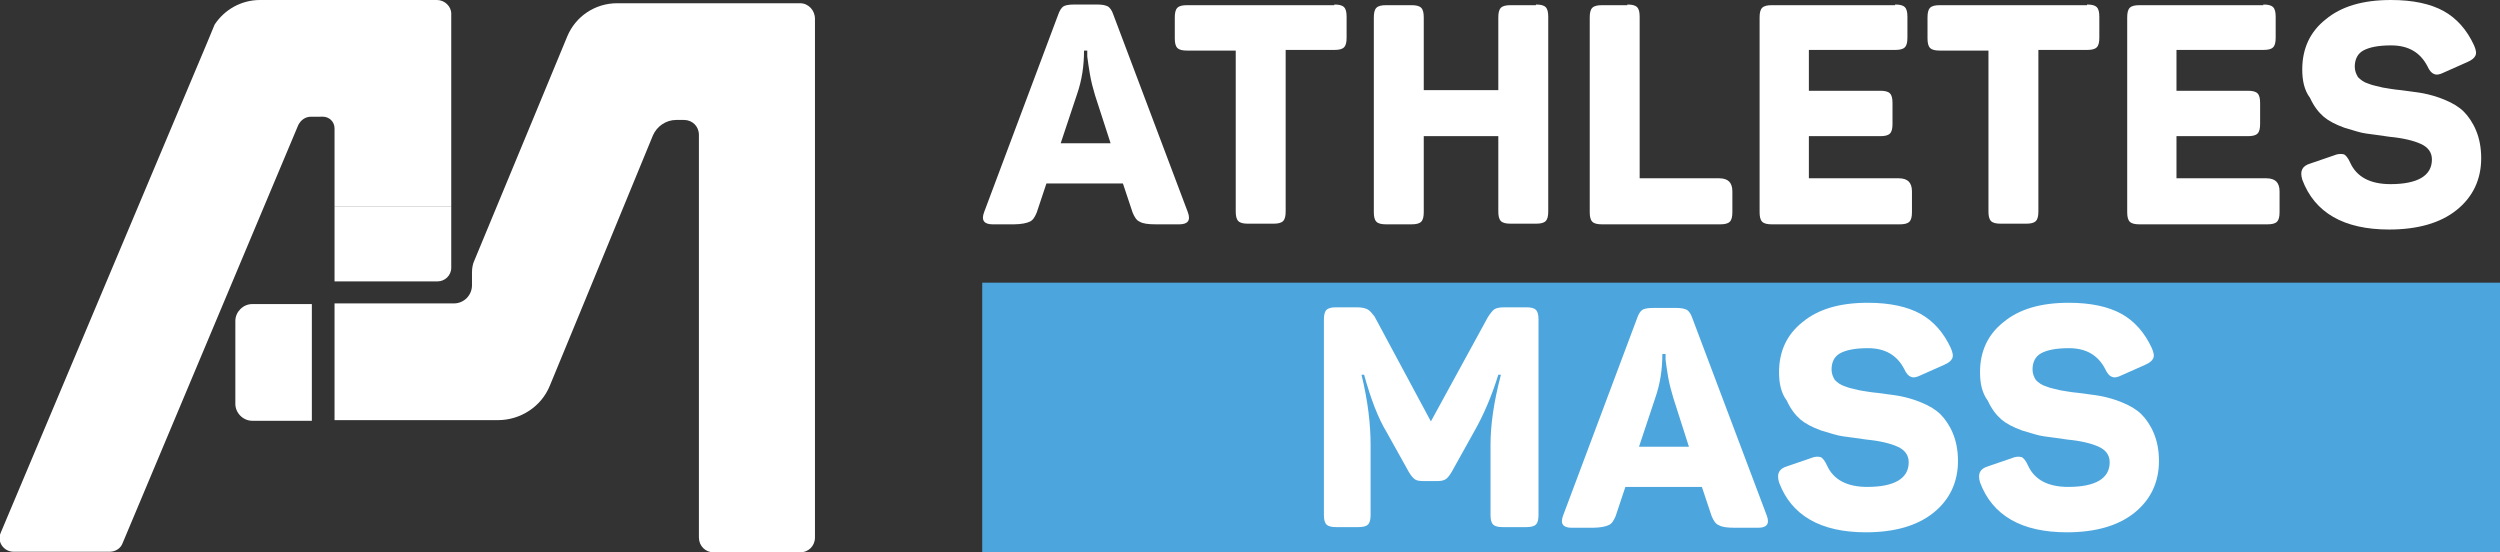 <?xml version="1.0" encoding="utf-8"?>
<!-- Generator: Adobe Illustrator 19.0.0, SVG Export Plug-In . SVG Version: 6.00 Build 0)  -->
<svg version="1.1" id="Logo" xmlns="http://www.w3.org/2000/svg" xmlns:xlink="http://www.w3.org/1999/xlink" x="0px" y="0px"
	 viewBox="0 0 385.6 85.2" style="enable-background:new 0 0 385.6 85.2;" xml:space="preserve">
<rect x="0" y="0" width="385.6" height="85.2" fill="#333333" stroke="none"/>
<style type="text/css">
	.st0{fill:#FFFFFF;}
	.st1{fill:#4CA6DD;}
</style>
<g id="XMLID_64_">
	<path id="XMLID_11_" class="st0" d="M48.1,64.9v-18h-9.2c-1.4,0-2.6,1.2-2.6,2.6v12.8c0,1.4,1.2,2.6,2.6,2.6H48.1z"/>
	<g id="XMLID_67_">
		<path id="XMLID_19_" class="st0" d="M125.7,2.9v80c0,1.3-1,2.3-2.3,2.3h-13.3c-1.3,0-2.3-1-2.3-2.3V20.8c0-1.3-1-2.3-2.3-2.3h-1.2
			c-1.6,0-3,1-3.6,2.4l-10.7,26l-5.2,12.6c-1.3,3.2-4.5,5.3-8,5.3H51.6v-18h14.7c0.1,0,0.2,0,0.3,0H70c1.6,0,2.8-1.3,2.8-2.8v-2
			c0-0.6,0.1-1.3,0.4-1.9l9-21.7l5.3-12.8c1.3-3.1,4.3-5.1,7.7-5.1h28.2C124.7,0.5,125.7,1.6,125.7,2.9z"/>
	</g>
	<path id="XMLID_18_" class="st0" d="M69.6,2.1v29.7h-18V19.8c0-1-0.8-1.8-1.8-1.8H48c-0.9,0-1.6,0.5-2,1.3L18.9,83.8
		c-0.3,0.8-1.1,1.3-2,1.3l-14.8,0c-1.5,0-2.6-1.5-2-2.9L31.9,6.7l1.2-2.9C34.6,1.5,37.2,0,40.1,0h27.3C68.6,0,69.6,1,69.6,2.1z"/>
	<path id="XMLID_17_" class="st0" d="M51.6,31.8h18v9.5c0,1.2-1,2.1-2.1,2.1H51.6l0,0V31.8z"/>
</g>
<g id="XMLID_22_">
	<rect id="XMLID_16_" x="151.5" y="43.6" class="st1" width="234.1" height="41.7"/>
	<g id="XMLID_44_">
		<path id="XMLID_59_" class="st0" d="M183.2,32.7c0.5,1.3,0,1.9-1.3,1.9h-3.6c-1.2,0-2-0.1-2.5-0.4c-0.5-0.2-0.8-0.7-1.1-1.4
			l-1.5-4.5h-11.8l-1.5,4.5c-0.3,0.7-0.6,1.2-1.1,1.4c-0.4,0.2-1.3,0.4-2.4,0.4h-3.3c-1.3,0-1.8-0.6-1.3-1.9l11.4-30.4
			c0.2-0.6,0.5-1.1,0.8-1.3c0.3-0.2,0.9-0.3,1.6-0.3h3.7c0.7,0,1.2,0.1,1.6,0.3c0.3,0.2,0.6,0.6,0.8,1.2L183.2,32.7z M168.9,14.7
			c-0.3-1-0.6-2.1-0.8-3.3c-0.2-1.1-0.3-2-0.4-2.7l0-0.9h-0.5c0,2.3-0.3,4.5-1.1,6.8l-2.5,7.5h7.7L168.9,14.7z"/>
		<path id="XMLID_57_" class="st0" d="M205.8,0.7c0.7,0,1.2,0.1,1.5,0.4c0.3,0.3,0.4,0.8,0.4,1.5v3.2c0,0.7-0.1,1.2-0.4,1.5
			c-0.3,0.3-0.8,0.4-1.5,0.4h-7.5v24.9c0,0.7-0.1,1.2-0.4,1.5c-0.3,0.3-0.8,0.4-1.5,0.4h-3.9c-0.7,0-1.2-0.1-1.5-0.4
			c-0.3-0.3-0.4-0.8-0.4-1.5V7.8h-7.5c-0.7,0-1.2-0.1-1.5-0.4c-0.3-0.3-0.4-0.8-0.4-1.5V2.7c0-0.7,0.1-1.2,0.4-1.5
			c0.3-0.3,0.8-0.4,1.5-0.4H205.8z"/>
		<path id="XMLID_55_" class="st0" d="M236.9,0.7c0.7,0,1.2,0.1,1.5,0.4c0.3,0.3,0.4,0.8,0.4,1.5v30c0,0.7-0.1,1.2-0.4,1.5
			c-0.3,0.3-0.8,0.4-1.5,0.4H233c-0.7,0-1.2-0.1-1.5-0.4c-0.3-0.3-0.4-0.8-0.4-1.5V21h-11.5v11.7c0,0.7-0.1,1.2-0.4,1.5
			c-0.3,0.3-0.8,0.4-1.5,0.4h-3.9c-0.7,0-1.2-0.1-1.5-0.4c-0.3-0.3-0.4-0.8-0.4-1.5v-30c0-0.7,0.1-1.2,0.4-1.5
			c0.3-0.3,0.8-0.4,1.5-0.4h3.9c0.7,0,1.2,0.1,1.5,0.4c0.3,0.3,0.4,0.8,0.4,1.5v11.2h11.5V2.7c0-0.7,0.1-1.2,0.4-1.5
			s0.8-0.4,1.5-0.4H236.9z"/>
		<path id="XMLID_53_" class="st0" d="M251,0.7c0.7,0,1.2,0.1,1.5,0.4c0.3,0.3,0.4,0.8,0.4,1.5v24.9h12.3c0.7,0,1.2,0.2,1.5,0.5
			c0.3,0.3,0.5,0.8,0.5,1.5v3.2c0,0.7-0.1,1.2-0.4,1.5c-0.3,0.3-0.8,0.4-1.5,0.4h-18.2c-0.7,0-1.2-0.1-1.5-0.4
			c-0.3-0.3-0.4-0.8-0.4-1.5v-30c0-0.7,0.1-1.2,0.4-1.5c0.3-0.3,0.8-0.4,1.5-0.4H251z"/>
		<path id="XMLID_51_" class="st0" d="M292.3,0.7c0.7,0,1.2,0.1,1.5,0.4c0.3,0.3,0.4,0.8,0.4,1.5v3.2c0,0.7-0.1,1.2-0.4,1.5
			c-0.3,0.3-0.8,0.4-1.5,0.4H279V14h11c0.7,0,1.2,0.1,1.5,0.4c0.3,0.3,0.4,0.8,0.4,1.5v3.2c0,0.7-0.1,1.2-0.4,1.5
			c-0.3,0.3-0.8,0.4-1.5,0.4h-11v6.5h13.9c0.7,0,1.2,0.2,1.5,0.5c0.3,0.3,0.5,0.8,0.5,1.5v3.2c0,0.7-0.1,1.2-0.4,1.5
			c-0.3,0.3-0.8,0.4-1.5,0.4h-19.7c-0.7,0-1.2-0.1-1.5-0.4c-0.3-0.3-0.4-0.8-0.4-1.5v-30c0-0.7,0.1-1.2,0.4-1.5
			c0.3-0.3,0.8-0.4,1.5-0.4H292.3z"/>
		<path id="XMLID_49_" class="st0" d="M321.9,0.7c0.7,0,1.2,0.1,1.5,0.4c0.3,0.3,0.4,0.8,0.4,1.5v3.2c0,0.7-0.1,1.2-0.4,1.5
			c-0.3,0.3-0.8,0.4-1.5,0.4h-7.5v24.9c0,0.7-0.1,1.2-0.4,1.5c-0.3,0.3-0.8,0.4-1.5,0.4h-3.9c-0.7,0-1.2-0.1-1.5-0.4
			c-0.3-0.3-0.4-0.8-0.4-1.5V7.8h-7.5c-0.7,0-1.2-0.1-1.5-0.4c-0.3-0.3-0.4-0.8-0.4-1.5V2.7c0-0.7,0.1-1.2,0.4-1.5
			c0.3-0.3,0.8-0.4,1.5-0.4H321.9z"/>
		<path id="XMLID_47_" class="st0" d="M349.1,0.7c0.7,0,1.2,0.1,1.5,0.4c0.3,0.3,0.4,0.8,0.4,1.5v3.2c0,0.7-0.1,1.2-0.4,1.5
			c-0.3,0.3-0.8,0.4-1.5,0.4h-13.4V14h11c0.7,0,1.2,0.1,1.5,0.4c0.3,0.3,0.4,0.8,0.4,1.5v3.2c0,0.7-0.1,1.2-0.4,1.5
			c-0.3,0.3-0.8,0.4-1.5,0.4h-11v6.5h13.9c0.7,0,1.2,0.2,1.5,0.5c0.3,0.3,0.5,0.8,0.5,1.5v3.2c0,0.7-0.1,1.2-0.4,1.5
			c-0.3,0.3-0.8,0.4-1.5,0.4h-19.7c-0.7,0-1.2-0.1-1.5-0.4c-0.3-0.3-0.4-0.8-0.4-1.5v-30c0-0.7,0.1-1.2,0.4-1.5
			c0.3-0.3,0.8-0.4,1.5-0.4H349.1z"/>
		<path id="XMLID_45_" class="st0" d="M355.1,10.7c0-3.2,1.2-5.8,3.6-7.7c2.4-2,5.7-3,10.1-3c3.4,0,6.1,0.6,8.1,1.7
			c2,1.1,3.6,2.9,4.7,5.3c0.3,0.7,0.4,1.2,0.2,1.6c-0.2,0.4-0.6,0.7-1.3,1l-3.6,1.6c-0.6,0.3-1.1,0.4-1.5,0.2
			c-0.3-0.1-0.7-0.5-1-1.2c-1.1-2.1-2.9-3.2-5.6-3.2c-2,0-3.4,0.3-4.3,0.8c-0.9,0.5-1.3,1.4-1.3,2.5c0,0.6,0.2,1.1,0.5,1.6
			c0.4,0.4,0.9,0.8,1.6,1c0.7,0.3,1.5,0.4,2.2,0.6c0.7,0.1,1.6,0.3,2.8,0.4c1.3,0.2,2.5,0.3,3.5,0.5c1,0.2,2.1,0.5,3.3,1
			c1.2,0.5,2.2,1.1,2.9,1.8c0.7,0.7,1.4,1.7,1.9,2.9c0.5,1.2,0.8,2.6,0.8,4.3c0,3.3-1.3,6-3.8,8c-2.5,2-6,3-10.4,3
			c-7,0-11.5-2.6-13.4-7.7c-0.2-0.7-0.2-1.2,0-1.6c0.2-0.4,0.6-0.7,1.3-0.9l3.5-1.2c0.7-0.3,1.2-0.3,1.6-0.2c0.3,0.1,0.7,0.6,1,1.3
			c1,2.2,3.1,3.3,6.2,3.3c4.2,0,6.4-1.3,6.4-3.8c0-1.1-0.6-1.9-1.7-2.4c-1.1-0.5-2.7-0.9-4.8-1.1c-1.5-0.2-2.7-0.4-3.6-0.5
			c-0.9-0.1-2-0.5-3.4-0.9c-1.4-0.5-2.5-1.1-3.2-1.7c-0.8-0.7-1.5-1.6-2.1-2.9C355.4,13.9,355.1,12.4,355.1,10.7z"/>
	</g>
	<g id="XMLID_23_">
		<g id="XMLID_81_">
			<path id="XMLID_89_" class="st0" d="M235.4,47.4c0.7,0,1.2,0.1,1.5,0.4c0.3,0.3,0.4,0.8,0.4,1.5v30.1c0,0.7-0.1,1.2-0.4,1.5
				c-0.3,0.3-0.8,0.4-1.5,0.4h-3.6c-0.7,0-1.2-0.1-1.5-0.4c-0.3-0.3-0.4-0.8-0.4-1.5V68.6c0-3.1,0.5-6.6,1.6-10.8h-0.4
				c-1,3.2-2.2,6.1-3.8,8.9l-3.4,6.1c-0.3,0.5-0.6,0.9-0.9,1.1c-0.3,0.2-0.7,0.3-1.3,0.3h-2.2c-0.6,0-1.1-0.1-1.3-0.3
				c-0.3-0.2-0.6-0.6-0.9-1.1l-3.4-6.1c-1.4-2.3-2.5-5.3-3.5-8.9h-0.4c1,4.1,1.4,7.7,1.4,10.8v10.8c0,0.7-0.1,1.2-0.4,1.5
				c-0.3,0.3-0.8,0.4-1.5,0.4h-3.4c-0.7,0-1.2-0.1-1.5-0.4c-0.3-0.3-0.4-0.8-0.4-1.5V49.3c0-0.7,0.1-1.2,0.4-1.5
				c0.3-0.3,0.8-0.4,1.5-0.4h3.1c0.8,0,1.3,0.1,1.7,0.3c0.4,0.2,0.7,0.6,1.1,1.1l8.7,16.2l8.8-16.1c0.4-0.6,0.7-1,1-1.2
				c0.3-0.2,0.8-0.3,1.6-0.3H235.4z"/>
			<path id="XMLID_86_" class="st0" d="M272.5,79.5c0.5,1.3,0,1.9-1.3,1.9h-3.6c-1.2,0-2-0.1-2.5-0.4c-0.5-0.2-0.8-0.7-1.1-1.4
				l-1.5-4.5h-11.8l-1.5,4.5c-0.3,0.7-0.6,1.2-1.1,1.4c-0.4,0.2-1.3,0.4-2.4,0.4h-3.3c-1.3,0-1.8-0.6-1.3-1.9l11.4-30.4
				c0.2-0.6,0.5-1.1,0.8-1.3c0.3-0.2,0.9-0.3,1.6-0.3h3.7c0.7,0,1.2,0.1,1.6,0.3c0.3,0.2,0.6,0.6,0.8,1.2L272.5,79.5z M258.1,61.4
				c-0.3-1-0.6-2.1-0.8-3.2c-0.2-1.1-0.3-2-0.4-2.7l0-0.9h-0.5c0,2.3-0.3,4.5-1.1,6.8l-2.5,7.5h7.7L258.1,61.4z"/>
			<path id="XMLID_84_" class="st0" d="M274.4,57.4c0-3.2,1.2-5.8,3.6-7.7c2.4-2,5.7-3,10.1-3c3.4,0,6.1,0.6,8.1,1.7
				c2,1.1,3.6,2.9,4.7,5.3c0.3,0.7,0.4,1.2,0.2,1.6c-0.2,0.4-0.6,0.7-1.3,1l-3.6,1.6c-0.6,0.3-1.1,0.4-1.5,0.2
				c-0.3-0.1-0.7-0.5-1-1.2c-1.1-2.1-2.9-3.2-5.6-3.2c-2,0-3.4,0.3-4.3,0.8c-0.9,0.5-1.3,1.4-1.3,2.5c0,0.6,0.2,1.1,0.5,1.6
				c0.4,0.4,0.9,0.8,1.6,1c0.7,0.3,1.5,0.4,2.2,0.6c0.7,0.1,1.6,0.3,2.8,0.4c1.3,0.2,2.5,0.3,3.5,0.5c1,0.2,2.1,0.5,3.3,1
				c1.2,0.5,2.2,1.1,2.9,1.8c0.7,0.7,1.4,1.7,1.9,2.9c0.5,1.2,0.8,2.6,0.8,4.3c0,3.3-1.3,6-3.8,8c-2.5,2-6,3-10.4,3
				c-7,0-11.5-2.6-13.4-7.7c-0.2-0.7-0.2-1.2,0-1.6c0.2-0.4,0.6-0.7,1.3-0.9l3.5-1.2c0.7-0.3,1.2-0.3,1.6-0.2c0.3,0.1,0.7,0.6,1,1.3
				c1,2.2,3.1,3.3,6.2,3.3c4.2,0,6.4-1.3,6.4-3.8c0-1.1-0.6-1.9-1.7-2.4c-1.1-0.5-2.7-0.9-4.8-1.1c-1.5-0.2-2.7-0.4-3.6-0.5
				c-0.9-0.1-2-0.5-3.4-0.9c-1.4-0.5-2.5-1.1-3.2-1.7c-0.8-0.7-1.5-1.6-2.1-2.9C274.7,60.6,274.4,59.1,274.4,57.4z"/>
			<path id="XMLID_82_" class="st0" d="M305.4,57.4c0-3.2,1.2-5.8,3.6-7.7c2.4-2,5.7-3,10.1-3c3.4,0,6.1,0.6,8.1,1.7
				c2,1.1,3.6,2.9,4.7,5.3c0.3,0.7,0.4,1.2,0.2,1.6c-0.2,0.4-0.6,0.7-1.3,1l-3.6,1.6c-0.6,0.3-1.1,0.4-1.5,0.2
				c-0.3-0.1-0.7-0.5-1-1.2c-1.1-2.1-2.9-3.2-5.6-3.2c-2,0-3.4,0.3-4.3,0.8c-0.9,0.5-1.3,1.4-1.3,2.5c0,0.6,0.2,1.1,0.5,1.6
				c0.4,0.4,0.9,0.8,1.6,1c0.7,0.3,1.5,0.4,2.2,0.6c0.7,0.1,1.6,0.3,2.8,0.4c1.3,0.2,2.5,0.3,3.5,0.5c1,0.2,2.1,0.5,3.3,1
				c1.2,0.5,2.2,1.1,2.9,1.8c0.7,0.7,1.4,1.7,1.9,2.9c0.5,1.2,0.8,2.6,0.8,4.3c0,3.3-1.3,6-3.8,8c-2.5,2-6,3-10.4,3
				c-7,0-11.5-2.6-13.4-7.7c-0.2-0.7-0.2-1.2,0-1.6c0.2-0.4,0.6-0.7,1.3-0.9l3.5-1.2c0.7-0.3,1.2-0.3,1.6-0.2c0.3,0.1,0.7,0.6,1,1.3
				c1,2.2,3.1,3.3,6.2,3.3c4.2,0,6.4-1.3,6.4-3.8c0-1.1-0.6-1.9-1.7-2.4c-1.1-0.5-2.7-0.9-4.8-1.1c-1.5-0.2-2.7-0.4-3.6-0.5
				c-0.9-0.1-2-0.5-3.4-0.9c-1.4-0.5-2.5-1.1-3.2-1.7c-0.8-0.7-1.5-1.6-2.1-2.9C305.7,60.6,305.4,59.1,305.4,57.4z"/>
		</g>
	</g>
</g>
</svg>
